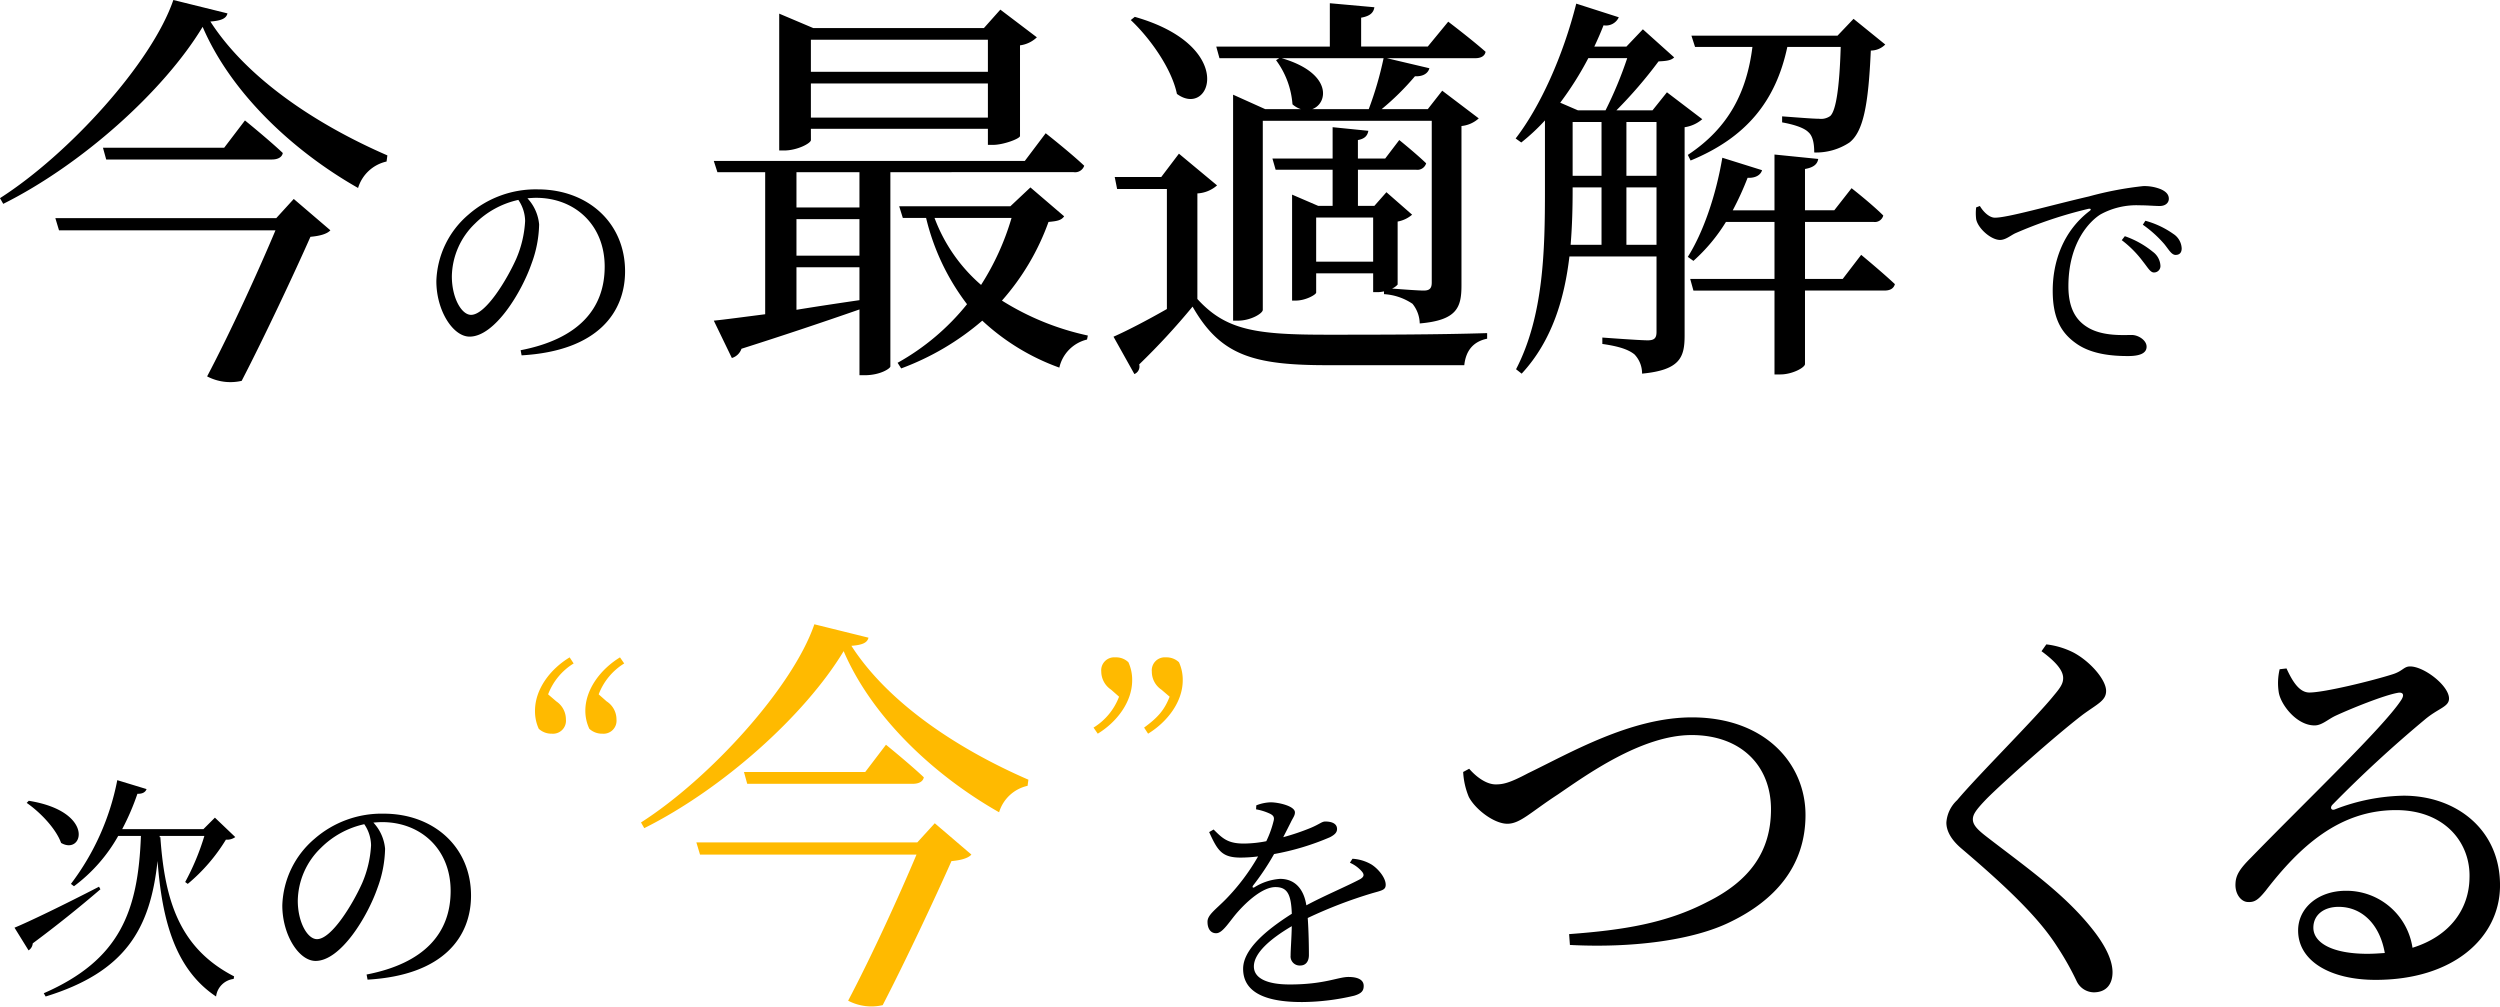 <svg xmlns="http://www.w3.org/2000/svg" width="448.505" height="180.575" viewBox="0 0 448.505 180.575"><path d="M354.527 37.207a8.764 8.764 0 000 2.1c.294 1.638 2.648 3.738 4.284 3.738.966 0 1.848-.756 2.688-1.176a77.273 77.273 0 0113.188-4.41c.462-.084.5.168.21.378-4.746 3.612-6.636 9.072-6.636 14.322 0 4.914 1.512 7.56 4.2 9.45 2.814 2.016 6.678 2.268 9.324 2.268 1.932 0 3.318-.42 3.318-1.68 0-1.176-1.512-2.1-2.646-2.1-1.554 0-5.166.252-7.812-1.3-1.638-.966-3.57-2.772-3.57-7.434 0-8.022 3.99-11.8 5.754-12.894a13.346 13.346 0 016.972-1.638c1.47 0 2.73.126 3.654.126 1.05 0 1.638-.588 1.638-1.3 0-.756-.5-1.3-1.47-1.722a7.838 7.838 0 00-3.15-.546 61.458 61.458 0 00-9.7 1.848c-7.058 1.634-14.576 3.818-16.886 3.818-.966 0-2.058-1.008-2.688-2.1zm29.9 3.108a20.967 20.967 0 013.864 3.486c.84 1.05 1.3 1.932 2.016 1.932s1.092-.42 1.092-1.176a3.266 3.266 0 00-1.512-2.6 15.874 15.874 0 00-5-2.352zm-3.78 2.772a19.1 19.1 0 013.828 3.864c.84 1.05 1.3 1.932 1.932 1.932a1.148 1.148 0 001.176-1.26 3.293 3.293 0 00-1.344-2.436 16.421 16.421 0 00-5.04-2.814zm-138.472 111.69a6.026 6.026 0 012.058 1.47c.588.63.5 1.05-.21 1.47-2.352 1.26-6.384 2.94-9.66 4.7-.462-2.982-2.1-4.746-4.7-4.746a9.877 9.877 0 00-4.62 1.512c-.294.168-.42-.042-.252-.294a45.235 45.235 0 003.78-5.67 45.8 45.8 0 0010.038-3.024c.882-.462 1.26-.882 1.26-1.47 0-1.008-1.008-1.344-2.1-1.344-.63 0-.924.42-2.6 1.134a41.709 41.709 0 01-4.956 1.68c.5-.966 1.008-1.974 1.344-2.646.42-.882.756-1.218.756-1.806 0-1.134-2.94-1.806-4.368-1.806a7.6 7.6 0 00-2.562.546l-.042.714a9.878 9.878 0 012.436.756c.8.378.882.756.672 1.47a17.992 17.992 0 01-1.274 3.492 21.684 21.684 0 01-3.864.42c-3.024.042-3.99-.924-5.586-2.52l-.8.462c1.512 3.318 2.268 4.578 5.67 4.578a26.342 26.342 0 003.108-.21 38 38 0 01-5.754 7.644c-1.848 1.89-3.36 2.856-3.318 4.116 0 1.218.588 2.058 1.6 2.016 1.176-.042 2.394-2.226 3.864-3.864 1.68-1.89 4.452-4.41 6.72-4.41 2.142 0 2.814 1.3 2.94 4.788-4.7 2.982-8.736 6.426-8.736 9.87 0 3.4 2.6 5.964 10.5 5.964a41.547 41.547 0 009.408-1.134c1.428-.42 1.722-.968 1.722-1.766 0-1.092-1.05-1.6-2.73-1.6-1.89.004-4.326 1.346-10.544 1.346-4.032 0-6.426-1.092-6.426-3.234 0-2.394 2.94-4.956 6.8-7.224-.042 2.142-.21 4.2-.21 5.25a1.63 1.63 0 001.728 1.808c1.008 0 1.554-.756 1.554-1.89 0-1.428-.042-4.242-.21-6.636a81.809 81.809 0 0111.592-4.452c1.764-.5 2.394-.588 2.394-1.512 0-1.26-1.344-2.856-2.52-3.612a7.576 7.576 0 00-3.444-1.05zM94.209 39.643a19.749 19.749 0 01-1.6 6.8c-1.634 3.658-5.456 10.042-8.102 10.042-1.722 0-3.444-3.07-3.444-6.888a13.428 13.428 0 014.158-9.492 15.779 15.779 0 017.77-4.242 6.862 6.862 0 011.218 3.78zm-.634 24.108c13.818-.8 18.564-7.854 18.564-15.078 0-8.736-6.72-14.7-15.666-14.7a18.307 18.307 0 00-12.39 4.494 16.317 16.317 0 00-5.8 11.97c0 5.292 2.982 9.954 5.964 9.954 4.536 0 9.366-8.022 11.13-13.146a21.233 21.233 0 001.344-6.972 7.9 7.9 0 00-2.1-4.7c.546-.042 1.05-.084 1.554-.084 6.93 0 12.306 4.83 12.306 12.348 0 7.56-4.7 12.978-15.078 14.994zm-88.788 80.29c2.436 1.68 5.25 4.62 6.174 7.182 3.948 2.31 6.216-5.628-5.8-7.56zm12.978 15.036c-6.258 3.238-12.684 6.338-15.162 7.35l2.52 4.074a1.643 1.643 0 00.752-1.26 219.757 219.757 0 0012.138-9.7zm10.878-8.862v-.252h8.022a43.5 43.5 0 01-3.444 8.274l.462.336a31.88 31.88 0 006.846-7.938 2.51 2.51 0 001.68-.462l-3.654-3.486-2.058 2.058H21.923a43.665 43.665 0 002.73-6.342c.966.042 1.47-.336 1.638-.84l-5.25-1.6a44.879 44.879 0 01-8.316 18.61l.546.42a28.817 28.817 0 007.938-9.03h4.074c-.5 13.566-3.78 22.26-17.43 28.224l.336.588c14.322-4.41 18.774-12.138 20.076-24.318.798 10.458 3.066 19.358 10.5 24.318a3.609 3.609 0 013.15-3.15l.084-.462c-9.7-5-12.432-13.4-13.23-24.99zm37.926 1.428a19.749 19.749 0 01-1.6 6.8c-1.634 3.658-5.456 10.042-8.102 10.042-1.722 0-3.444-3.066-3.444-6.888a13.428 13.428 0 014.158-9.492 15.779 15.779 0 017.77-4.242 6.862 6.862 0 011.218 3.78zm-.63 24.108c13.818-.8 18.564-7.854 18.564-15.078 0-8.736-6.72-14.7-15.666-14.7a18.307 18.307 0 00-12.39 4.494 16.317 16.317 0 00-5.8 11.97c0 5.292 2.982 9.954 5.964 9.954 4.536 0 9.366-8.022 11.13-13.146a21.233 21.233 0 001.344-6.972 7.9 7.9 0 00-2.1-4.7c.546-.042 1.05-.084 1.554-.084 6.93 0 12.306 4.83 12.306 12.348 0 7.56-4.7 12.978-15.078 14.994zM49.567 39.128H9.928l.657 2.19h38.836c-3.066 7.297-7.957 18.031-12.264 26.207a8.99 8.99 0 006.2.8c4.088-7.884 9.563-19.564 12.337-25.842 1.679-.146 2.993-.511 3.577-1.168l-6.57-5.621zm-9.344-12.629H18.469l.584 2.117h29.711c1.022 0 1.825-.365 1.971-1.168-2.555-2.409-6.789-5.84-6.789-5.84zm-9.125-26.5C27.229 11.314 12.337 27.666-.002 35.55l.584 1.022C14.6 29.565 29.346 16.425 36.354 4.815c5.037 11.753 16.06 22.192 27.886 28.908a6.9 6.9 0 015.11-4.745l.146-1.1c-12.775-5.548-25.185-13.8-31.755-24.017 1.9-.146 2.847-.511 3.066-1.46z"/><path d="M164.567 151.128h-39.639l.657 2.19h38.836c-3.066 7.297-7.957 18.031-12.264 26.207a8.99 8.99 0 006.2.8c4.088-7.884 9.563-19.564 12.337-25.842 1.679-.146 2.993-.511 3.577-1.168l-6.57-5.621zm-9.344-12.629h-21.754l.584 2.117h29.711c1.022 0 1.825-.365 1.971-1.168-2.555-2.409-6.789-5.84-6.789-5.84zm-9.125-26.5c-3.869 11.315-18.761 27.667-31.1 35.551l.584 1.022c14.018-7.007 28.764-20.147 35.772-31.757 5.037 11.753 16.06 22.192 27.886 28.908a6.9 6.9 0 015.11-4.745l.146-1.1c-12.775-5.548-25.185-13.8-31.755-24.017 1.9-.146 2.847-.511 3.066-1.46z" fill="#ffba00"/><path d="M177.231 7.127v5.76h-31.756v-5.76zm-31.756 13.968v-6.12h31.756v6.12zm0 2.016h31.756v2.88h.936c1.8 0 4.752-1.08 4.824-1.584V8.135a5.364 5.364 0 003.024-1.44l-6.552-4.968-2.952 3.312h-30.6l-6.12-2.592v24.552h.864c2.376 0 4.824-1.3 4.824-1.872zm8.712 14.112h-11.3v-6.336h11.3zm-11.3 10.728h11.3v5.9c-3.96.576-7.776 1.152-11.3 1.728zm0-8.64h11.3v6.552h-11.3zm49.752-8.424a1.723 1.723 0 001.872-1.152c-2.52-2.376-6.912-5.832-6.912-5.832l-3.744 4.968h-55.8l.648 2.016h8.572v25.488c-3.888.5-7.128.936-9.216 1.152l3.24 6.7a2.615 2.615 0 001.724-1.66 797.635 797.635 0 0021.168-7.052v11.8h.936c2.808 0 4.608-1.22 4.608-1.58V30.887zm-11.164 8.208a46.5 46.5 0 01-5.468 12.02 29.444 29.444 0 01-8.352-12.02zm3.384-5.472l-3.6 3.384h-19.94l.648 2.088h4.176a41.291 41.291 0 007.344 15.48 42.443 42.443 0 01-12.456 10.512l.644 1.008a47.662 47.662 0 0014.548-8.568 40.253 40.253 0 0013.824 8.424 6.686 6.686 0 014.968-5.036l.144-.72a47.769 47.769 0 01-15.408-6.268 43.324 43.324 0 008.352-14.112c1.584-.144 2.3-.288 2.808-1.008zm50.544-14.04c2.88-1.008 3.672-6.48-5.472-9.144h18.288a62.571 62.571 0 01-2.664 9.144zm.72 27.36v-7.92h10.224v7.92zm-17.348-36.504h10.728l-.576.36a15.173 15.173 0 012.948 7.916 4.074 4.074 0 001.512.864h-6.408l-5.76-2.592v40.54h.864c2.3 0 4.464-1.3 4.464-1.944V21.671h30.312v29.016c0 1.008-.36 1.44-1.44 1.44-.936 0-3.888-.216-5.688-.36a2.689 2.689 0 001.008-.72v-11.3a5.447 5.447 0 002.596-1.232l-4.608-4.032-2.16 2.448h-2.952v-6.48h10.44a1.636 1.636 0 001.8-1.152c-1.872-1.8-4.824-4.176-4.824-4.176l-2.52 3.312h-4.9v-3.312c1.224-.216 1.728-.792 1.872-1.656l-6.408-.648v5.616h-10.8l.576 2.016h10.224v6.48h-2.592l-4.68-2.016v19.012h.648c1.8 0 3.672-1.08 3.672-1.44v-3.456h10.224v3.384h.864a5.558 5.558 0 001.08-.144v.5a10.252 10.252 0 015.112 1.728 5.786 5.786 0 011.3 3.528c6.7-.576 7.488-2.88 7.488-6.84v-28.58a5.394 5.394 0 003.1-1.368l-6.552-4.968-2.592 3.312h-8.28a46.5 46.5 0 005.976-5.9c1.512.072 2.376-.576 2.592-1.44l-7.632-1.8h15.84c1.008 0 1.728-.36 1.872-1.152-2.52-2.232-6.7-5.4-6.7-5.4l-3.672 4.464h-11.952V3.171c1.656-.288 2.232-.936 2.376-1.872l-7.992-.72v7.776h-20.376zm-15.912-6.84c3.456 3.24 7.344 8.712 8.28 13.248 6.048 4.464 10.872-8.568-7.56-13.824zm11.952 31.1a5.793 5.793 0 003.528-1.44l-6.84-5.688-3.168 4.18h-8.352l.432 2.16h8.928v21.528c-3.528 2.016-7.128 3.888-9.576 4.968l3.744 6.7a1.465 1.465 0 00.864-1.732 124.435 124.435 0 009.576-10.368c4.968 8.708 10.8 10.508 24.124 10.508h24.62q.432-4 4.1-4.752v-1.004c-8.856.288-20.3.288-28.8.288-12.672 0-18.072-.792-23.184-6.408zm99.576-26.28c-1.008 7.996-4.176 14.476-11.592 19.372l.5 1.008c9.936-4.1 15.264-10.584 17.352-20.376h9.576c-.216 7.416-.864 11.448-1.872 12.384a2.836 2.836 0 01-2.016.5c-1.152 0-4.608-.288-6.624-.432v1.08c2.016.36 3.888.936 4.68 1.728.864.72 1.08 2.16 1.08 3.672a10.814 10.814 0 006.336-1.8c2.448-1.944 3.384-6.624 3.816-16.488a3.638 3.638 0 002.592-1.08l-5.688-4.608-2.88 3.024h-26.204l.648 2.016zm-22.608 35.496v-10.3h5.4v10.3zm-9.648-10.3h5.184v10.3h-5.544c.288-3.456.36-6.84.36-9.792zm9.792-23.184a71.159 71.159 0 01-3.888 9.36h-4.964l-3.168-1.368a58.14 58.14 0 005.04-7.992zm-9.792 11.456h5.184v9.648h-5.184zm15.048 0v9.648h-5.4v-9.648zm1.872-5.328l-2.592 3.24h-6.48a80.905 80.905 0 007.56-8.784c1.368-.072 2.232-.144 2.808-.72l-5.616-5.04-2.952 3.1h-5.76a60.916 60.916 0 001.656-3.816 2.525 2.525 0 002.736-1.44L282.783.651c-2.376 9.432-6.48 18.5-10.872 24.192l1.008.72a36.021 36.021 0 004.248-3.96v12.528c0 10.656-.216 22.536-5.184 32.112l1.008.792c5.544-5.976 7.7-13.68 8.568-21.024h15.624v13.532c0 1.08-.36 1.512-1.584 1.512-1.44 0-8.136-.5-8.136-.5v1.148c3.024.432 4.68 1.008 5.76 1.872a4.932 4.932 0 011.368 3.456c6.84-.648 7.632-2.952 7.632-6.84V22.823a6.188 6.188 0 003.168-1.44zm31.536 33.48h-6.768V39.815h12.312a1.553 1.553 0 001.728-1.152c-2.088-2.088-5.688-4.9-5.688-4.9l-3.1 3.96h-5.256v-7.408c1.656-.288 2.232-.936 2.376-1.8l-7.848-.792v10.008h-7.488a53.513 53.513 0 002.664-5.832c1.512.072 2.376-.576 2.592-1.368l-7.128-2.232c-1.152 6.84-3.456 13.464-6.192 17.784l1.008.72a31.3 31.3 0 005.832-6.984h8.712v10.224h-15.12l.576 2.088h14.544v15.044h1.08c2.088 0 4.392-1.224 4.392-1.872V52.127h14.256c1.008 0 1.656-.36 1.872-1.152-2.3-2.16-6.048-5.256-6.048-5.256zm-68.096 88.456a13.437 13.437 0 001.008 4.464c1.152 2.232 4.536 4.824 6.912 4.824 2.3 0 4.1-2.016 9.072-5.256 4.968-3.384 14.976-10.656 23.976-10.656 8.928 0 14.256 5.544 14.256 13.32 0 7.632-3.888 12.888-11.448 16.632-7.344 3.816-15.048 5.04-24.768 5.76l.144 1.944c11.016.576 22.1-.792 28.872-4.176 7.7-3.744 13.392-9.792 13.392-19.152 0-9.144-7.2-17.5-20.376-17.5-11.016 0-22.032 6.48-29.376 10.008-3.384 1.8-4.536 2.016-5.832 2.016-1.584 0-3.384-1.224-4.752-2.808zm107.64-16.848c0 .936-.432 1.656-1.656 3.1-3.168 3.96-13.68 14.4-17.352 18.792a6.031 6.031 0 00-1.944 4.032c0 1.512.864 3.1 2.736 4.68 8.64 7.344 13.968 12.6 17.136 17.568a51.036 51.036 0 013.528 6.264 3.472 3.472 0 003.024 1.944c2.376 0 3.384-1.584 3.384-3.6 0-2.232-1.368-4.9-3.528-7.632-5.04-6.408-11.808-11.088-19.08-16.7-1.584-1.224-2.448-2.088-2.448-3.1 0-.864.5-1.656 2.52-3.744 3.024-3.024 12.24-11.232 17.208-15.048 2.664-1.944 4.176-2.52 4.176-4.248 0-2.016-2.88-5.328-5.9-6.912a14.516 14.516 0 00-4.824-1.44l-.864 1.224c2.732 2.012 3.884 3.524 3.884 4.82zm54.608 49.468c-6.552 0-9.72-2.088-9.72-4.68 0-2.3 1.872-3.744 4.536-3.744 4.032 0 7.344 2.952 8.28 8.28-1.008.068-2.016.144-3.096.144zm-15.768-51.052a10.684 10.684 0 00-.144 4.248c.432 2.232 3.24 5.832 6.408 5.832 1.3 0 2.376-1.08 3.744-1.728 2.952-1.368 8.712-3.672 11.088-4.1.936-.216 1.44.216.648 1.368-3.244 4.892-16.844 17.852-26.928 28.22-1.872 1.872-2.664 3.024-2.736 4.536-.144 2.016 1.08 3.384 2.232 3.384 1.224.072 1.872-.432 3.168-2.016 6.048-7.848 13.176-14.472 23.4-14.472 8.712 0 13.392 5.832 13.176 12.168-.072 5.4-3.312 10.368-10.224 12.528a11.984 11.984 0 00-11.952-10.224c-4.9 0-8.568 3.024-8.568 7.128 0 5.472 5.76 8.856 13.9 8.856 13.968 0 22.176-7.56 22.32-16.7.144-10.224-7.848-16.344-17.28-16.344a35.668 35.668 0 00-12.312 2.448c-.648.288-1.008-.288-.432-.864a223.96 223.96 0 0116.484-15.196c2.448-2.088 4.392-2.3 4.392-3.816 0-2.3-4.464-5.76-6.984-5.76-1.152 0-1.3.864-3.24 1.44-3.384 1.08-12.1 3.24-14.832 3.24-1.872 0-3.1-2.16-4.1-4.32z"/><path d="M102.197 117.933c-3.486 2.1-6.216 5.712-6.216 9.576a7.564 7.564 0 00.672 3.234 3.338 3.338 0 002.352.882 2.33 2.33 0 002.52-2.562 3.888 3.888 0 00-1.722-3.234l-1.47-1.26a11.131 11.131 0 014.578-5.544zm5.208 6.636a11.131 11.131 0 014.578-5.544l-.756-1.092c-3.444 2.1-6.216 5.712-6.216 9.576a7.592 7.592 0 00.714 3.234 3.338 3.338 0 002.352.882 2.33 2.33 0 002.52-2.562 3.837 3.837 0 00-1.764-3.234zm93.356.42a11.131 11.131 0 01-4.578 5.544l.756 1.092c3.444-2.1 6.174-5.712 6.174-9.576a7.564 7.564 0 00-.672-3.234 3.164 3.164 0 00-2.352-.882 2.33 2.33 0 00-2.52 2.562 3.936 3.936 0 001.764 3.234zm9.072 0c-.966 2.478-2.184 3.78-4.578 5.544l.714 1.092c3.444-2.1 6.216-5.712 6.216-9.576a7.565 7.565 0 00-.672-3.234 3.228 3.228 0 00-2.352-.882 2.33 2.33 0 00-2.52 2.562 3.878 3.878 0 001.722 3.234z" fill="#ffba00"/></svg>